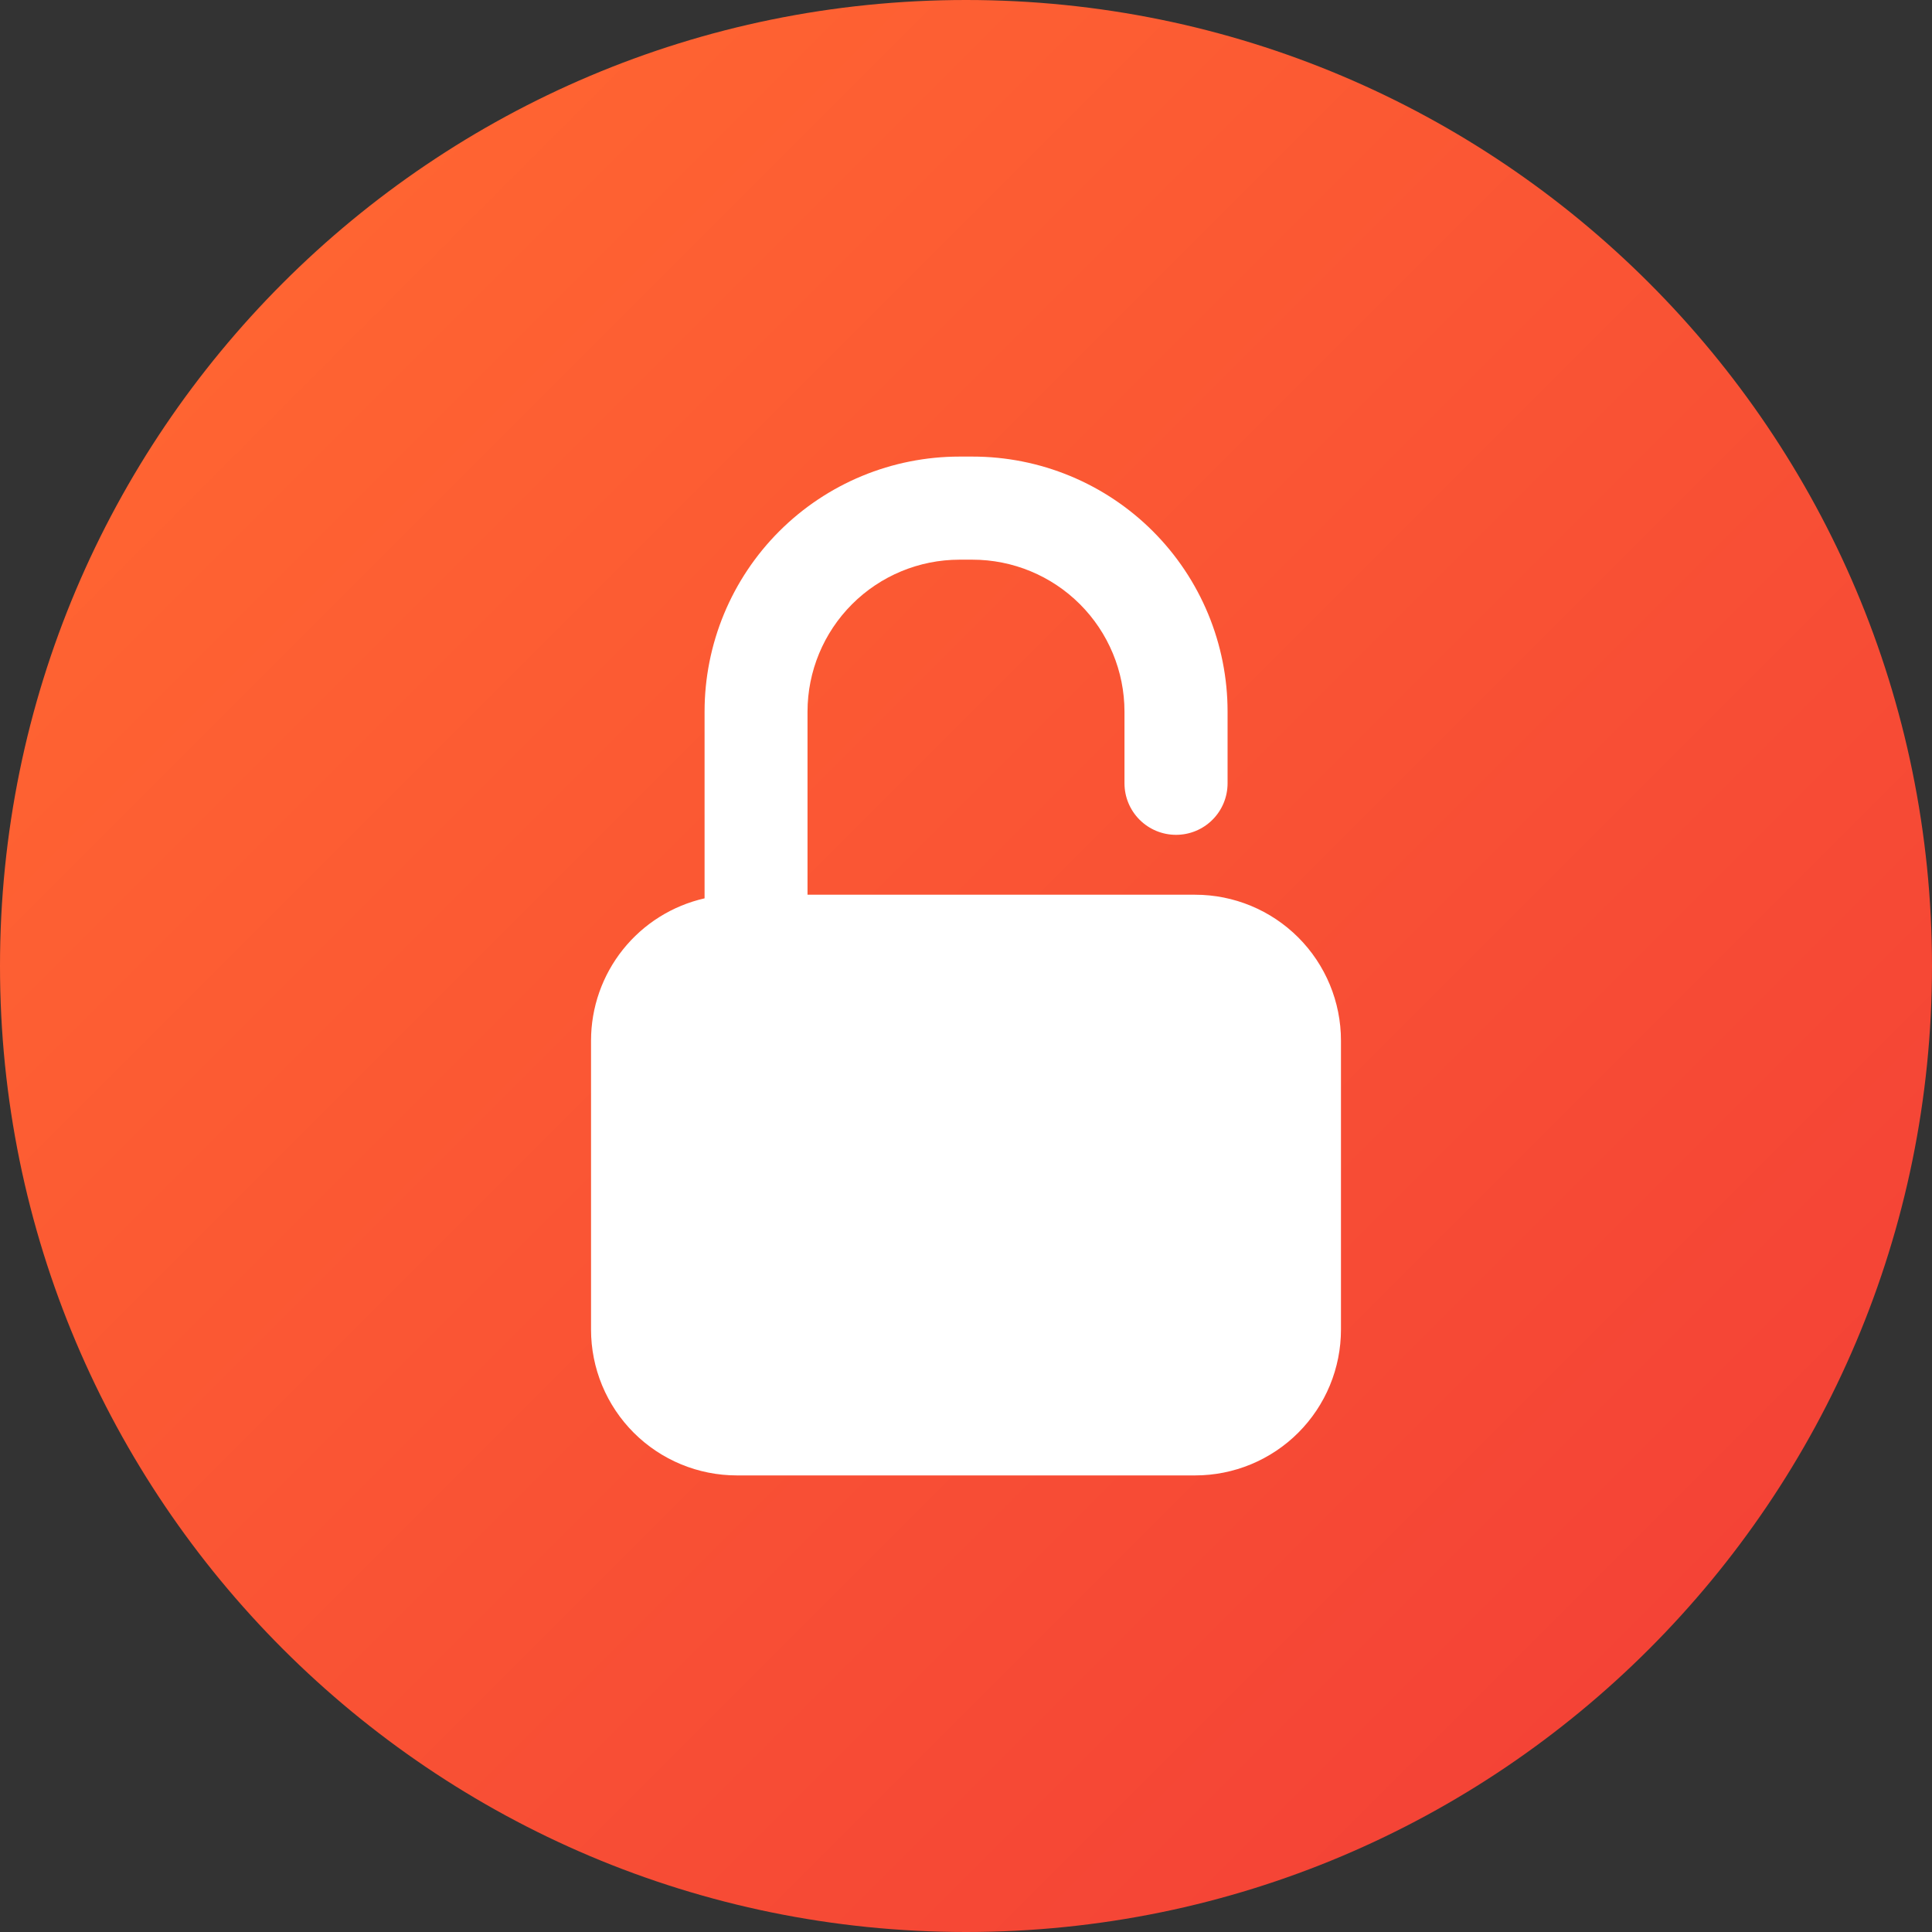 <svg width="512" height="512" viewBox="0 0 512 512" fill="none" xmlns="http://www.w3.org/2000/svg">
<rect x="0" y="0" width="512" height="512" fill="#333333" stroke="none"/>
<path d="M256 512C397.385 512 512 397.385 512 256C512 114.615 397.385 0 256 0C114.615 0 0 114.615 0 256C0 397.385 114.615 512 256 512Z" fill="url(#paint0_linear_669_1972)"/>
<path d="M316.72 237.11H214V188.58C214.01 177.907 218.254 167.675 225.8 160.127C233.346 152.579 243.577 148.333 254.25 148.32H257.67C268.356 148.312 278.608 152.549 286.172 160.099C293.735 167.649 297.989 177.894 298 188.58V207.58C298 211.203 299.439 214.677 302.001 217.239C304.563 219.801 308.037 221.24 311.66 221.24C313.454 221.241 315.231 220.889 316.889 220.203C318.547 219.517 320.053 218.511 321.322 217.242C322.591 215.973 323.597 214.467 324.283 212.809C324.969 211.151 325.321 209.374 325.32 207.58V188.58C325.321 179.702 323.573 170.911 320.175 162.71C316.778 154.508 311.797 147.056 305.518 140.78C299.24 134.504 291.786 129.527 283.582 126.133C275.379 122.739 266.587 120.995 257.71 121H254.29C245.416 121 236.628 122.748 228.43 126.144C220.231 129.541 212.782 134.519 206.507 140.794C200.233 147.07 195.256 154.52 191.86 162.719C188.465 170.918 186.719 179.706 186.72 188.58V238.07C178.175 240.012 170.544 244.8 165.077 251.648C159.61 258.496 156.632 266.998 156.63 275.76V352.35C156.629 357.426 157.627 362.452 159.569 367.142C161.511 371.832 164.358 376.093 167.947 379.683C171.537 383.272 175.798 386.119 180.488 388.061C185.177 390.002 190.204 391.001 195.28 391H316.72C321.796 391.001 326.822 390.002 331.512 388.061C336.202 386.119 340.463 383.272 344.052 379.683C347.642 376.093 350.489 371.832 352.431 367.142C354.372 362.452 355.371 357.426 355.37 352.35V275.76C355.37 265.509 351.298 255.679 344.05 248.43C336.801 241.182 326.97 237.11 316.72 237.11Z" fill="white"/>
<defs>
<linearGradient id="paint0_linear_669_1972" x1="74.98" y1="74.98" x2="437.02" y2="437.02" gradientUnits="userSpaceOnUse">
<stop stop-color="#FF6432"/>
<stop offset="1" stop-color="#F44336"/>
</linearGradient>
</defs>
</svg>
